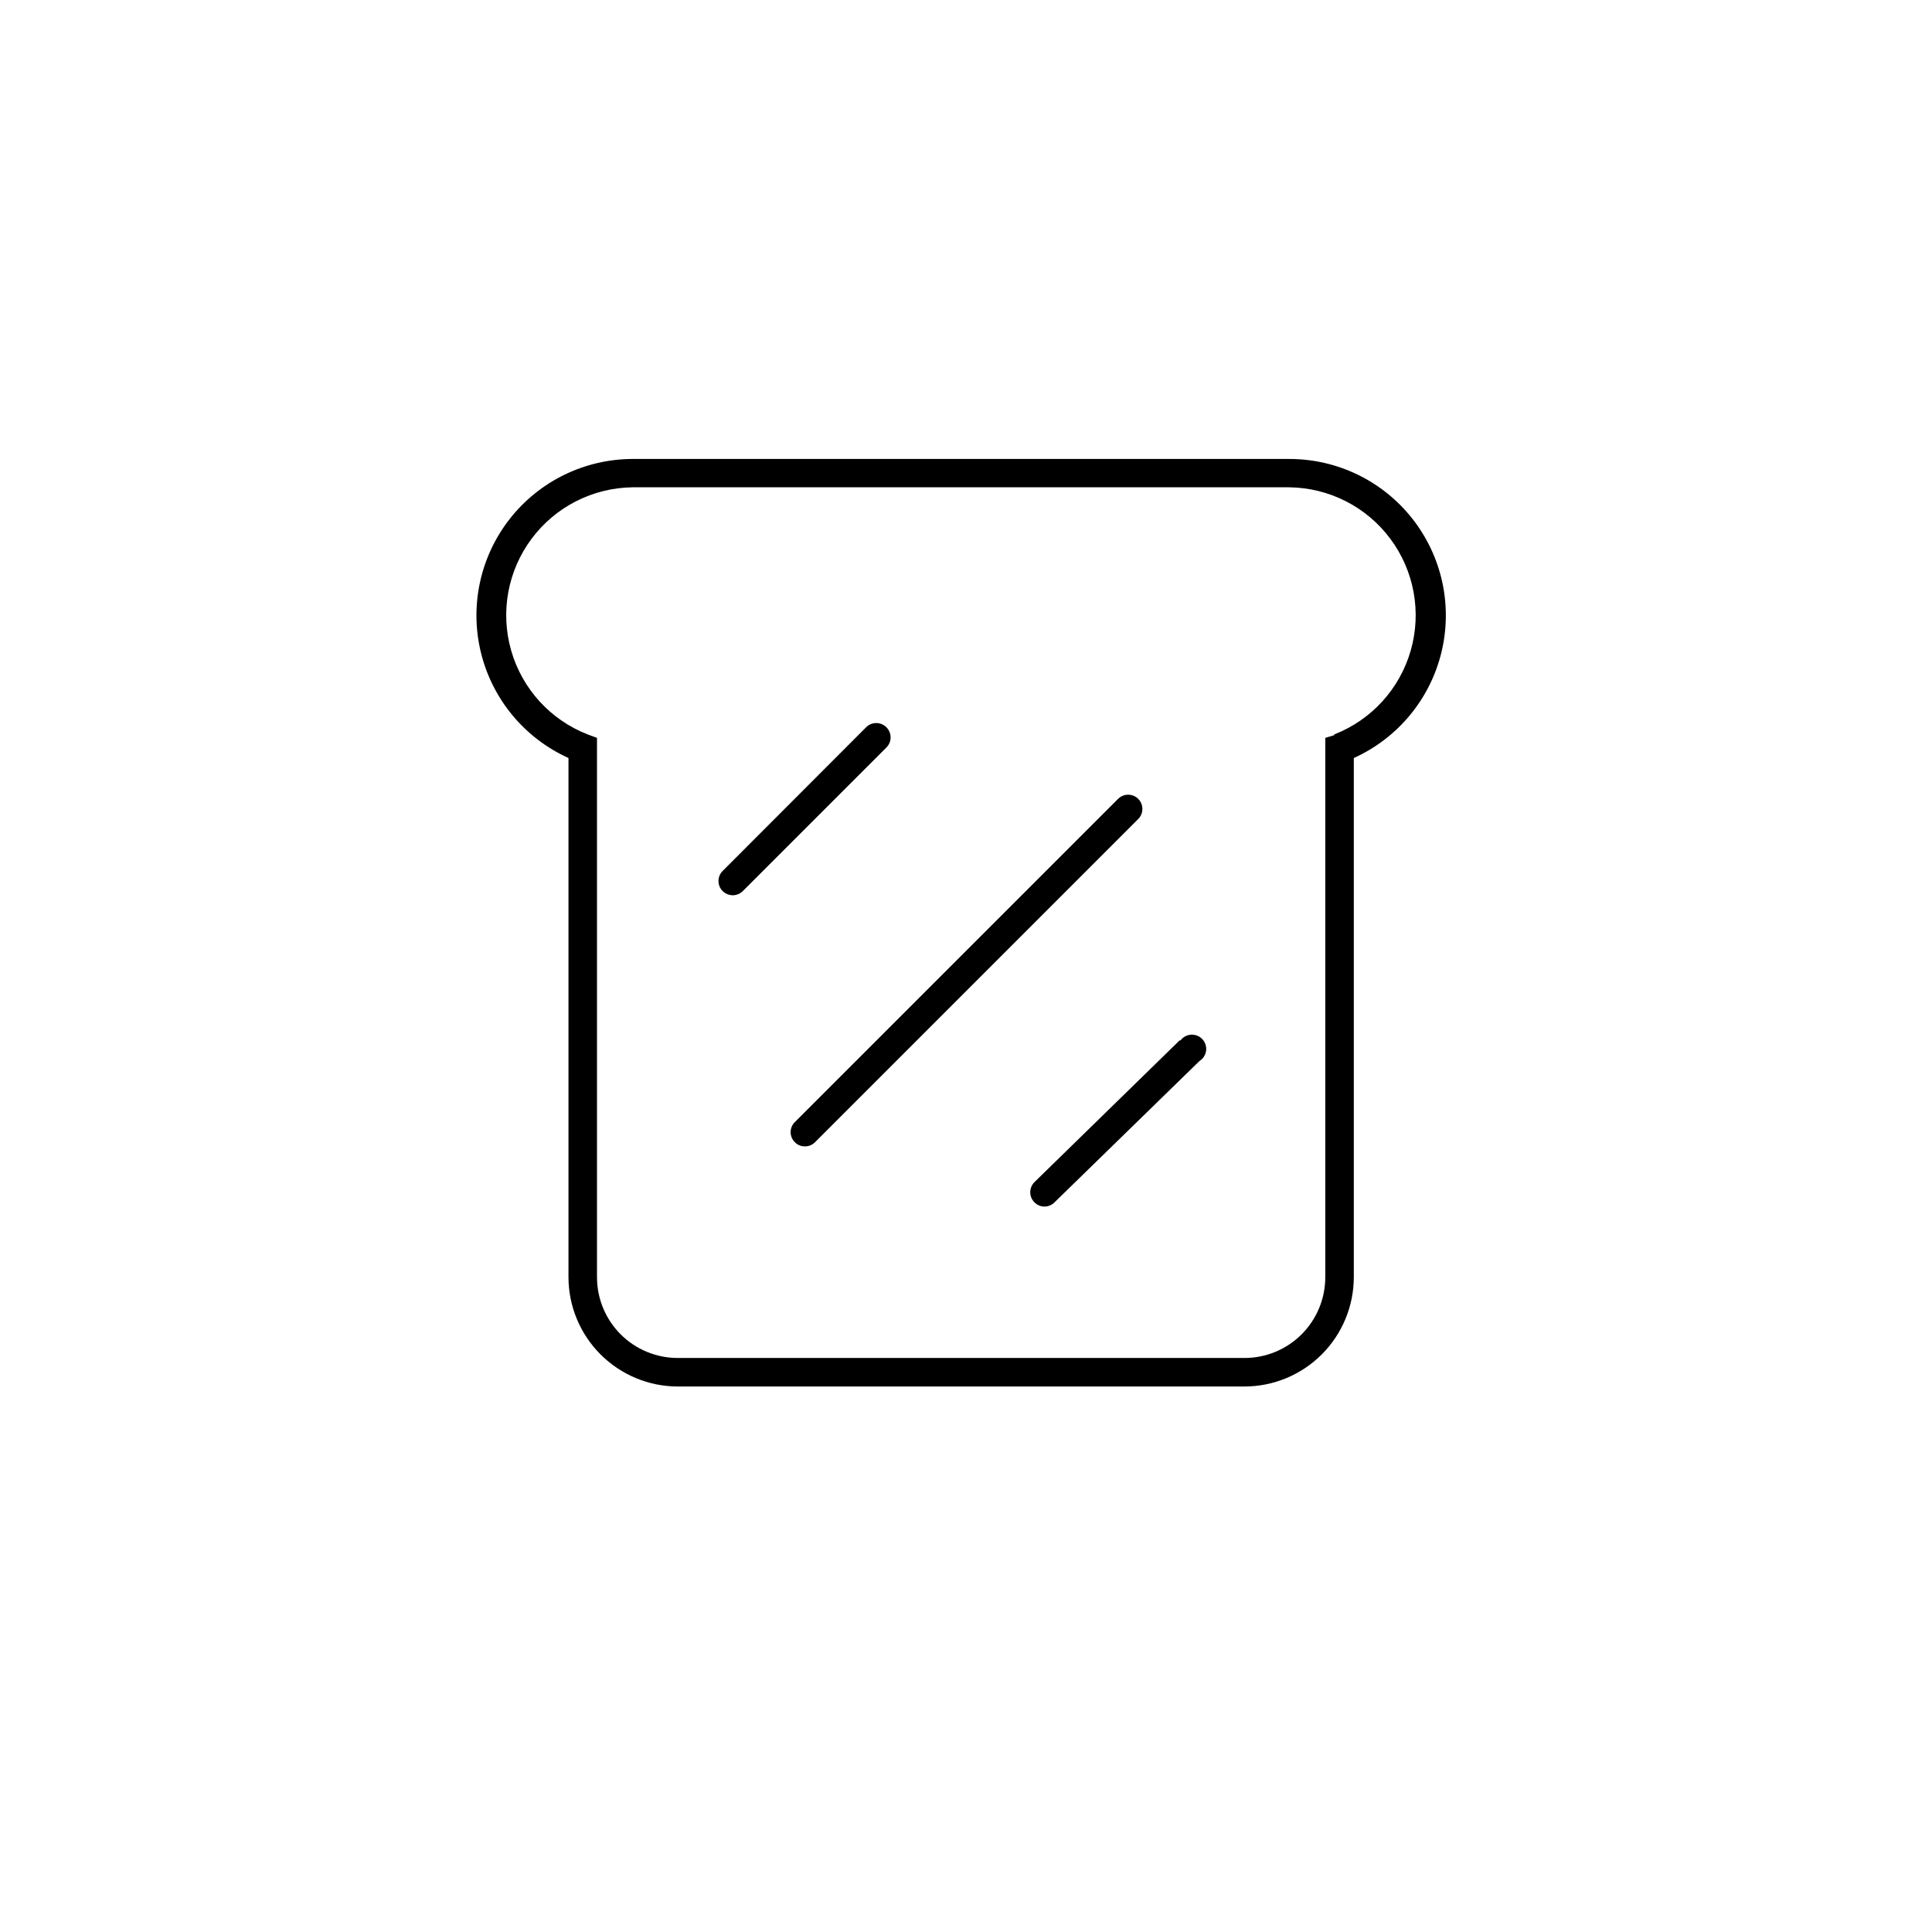 <?xml version="1.0" encoding="UTF-8"?>
<!-- Uploaded to: SVG Repo, www.svgrepo.com, Generator: SVG Repo Mixer Tools -->
<svg fill="#000000" width="800px" height="800px" version="1.1" viewBox="144 144 512 512" xmlns="http://www.w3.org/2000/svg">
 <g>
  <path d="m485.64 265.63h-173.96c-12.73 0.012-24.75 5.875-32.602 15.898-7.848 10.023-10.656 23.098-7.617 35.461 3.039 12.367 11.59 22.648 23.191 27.891v137.59c0.012 7.68 3.07 15.039 8.5 20.469 5.43 5.43 12.789 8.488 20.469 8.5h150.18c7.68-0.012 15.043-3.07 20.473-8.5 5.43-5.43 8.484-12.789 8.5-20.469v-137.59c11.613-5.25 20.168-15.543 23.199-27.922 3.031-12.379 0.203-25.461-7.668-35.48-7.875-10.023-19.918-15.867-32.664-15.848zm11.941 73.203-2.367 0.707v142.93c0 5.68-2.258 11.125-6.273 15.141-4.016 4.016-9.461 6.269-15.141 6.269h-150.18c-5.68 0-11.125-2.254-15.141-6.269s-6.269-9.461-6.269-15.141v-142.93l-2.469-0.906v-0.004c-9.859-3.84-17.359-12.066-20.277-22.234-2.918-10.172-0.922-21.121 5.398-29.605 6.32-8.488 16.238-13.535 26.816-13.652h173.96c10.582 0.117 20.5 5.164 26.82 13.652 6.32 8.484 8.316 19.434 5.398 29.605-2.918 10.168-10.418 18.395-20.277 22.234z"/>
  <path d="m378.89 336.72c-1.477-1.473-3.867-1.473-5.344 0l-38.035 38.09c-1.473 1.477-1.473 3.863 0 5.34 0.719 0.691 1.672 1.086 2.668 1.109 1-0.012 1.957-0.41 2.672-1.109l38.039-38.039c0.723-0.711 1.129-1.68 1.129-2.695 0-1.012-0.406-1.984-1.129-2.695z"/>
  <path d="m445.64 355.71c-1.477-1.473-3.867-1.473-5.34 0l-85.648 85.648v-0.004c-0.723 0.703-1.129 1.668-1.129 2.672s0.406 1.969 1.129 2.672c0.695 0.727 1.664 1.129 2.668 1.105 1.004 0.008 1.969-0.395 2.672-1.105l85.648-85.648c1.473-1.477 1.473-3.867 0-5.34z"/>
  <path d="m456.62 419.7-38.488 37.582c-1.473 1.477-1.473 3.867 0 5.34 0.699 0.723 1.664 1.129 2.668 1.129 1.008 0 1.969-0.406 2.672-1.129l38.391-37.434c0.961-0.594 1.605-1.586 1.758-2.703 0.152-1.121-0.203-2.25-0.973-3.078-0.766-0.828-1.863-1.27-2.992-1.203-1.129 0.062-2.168 0.633-2.832 1.543z"/>
 </g>
</svg>